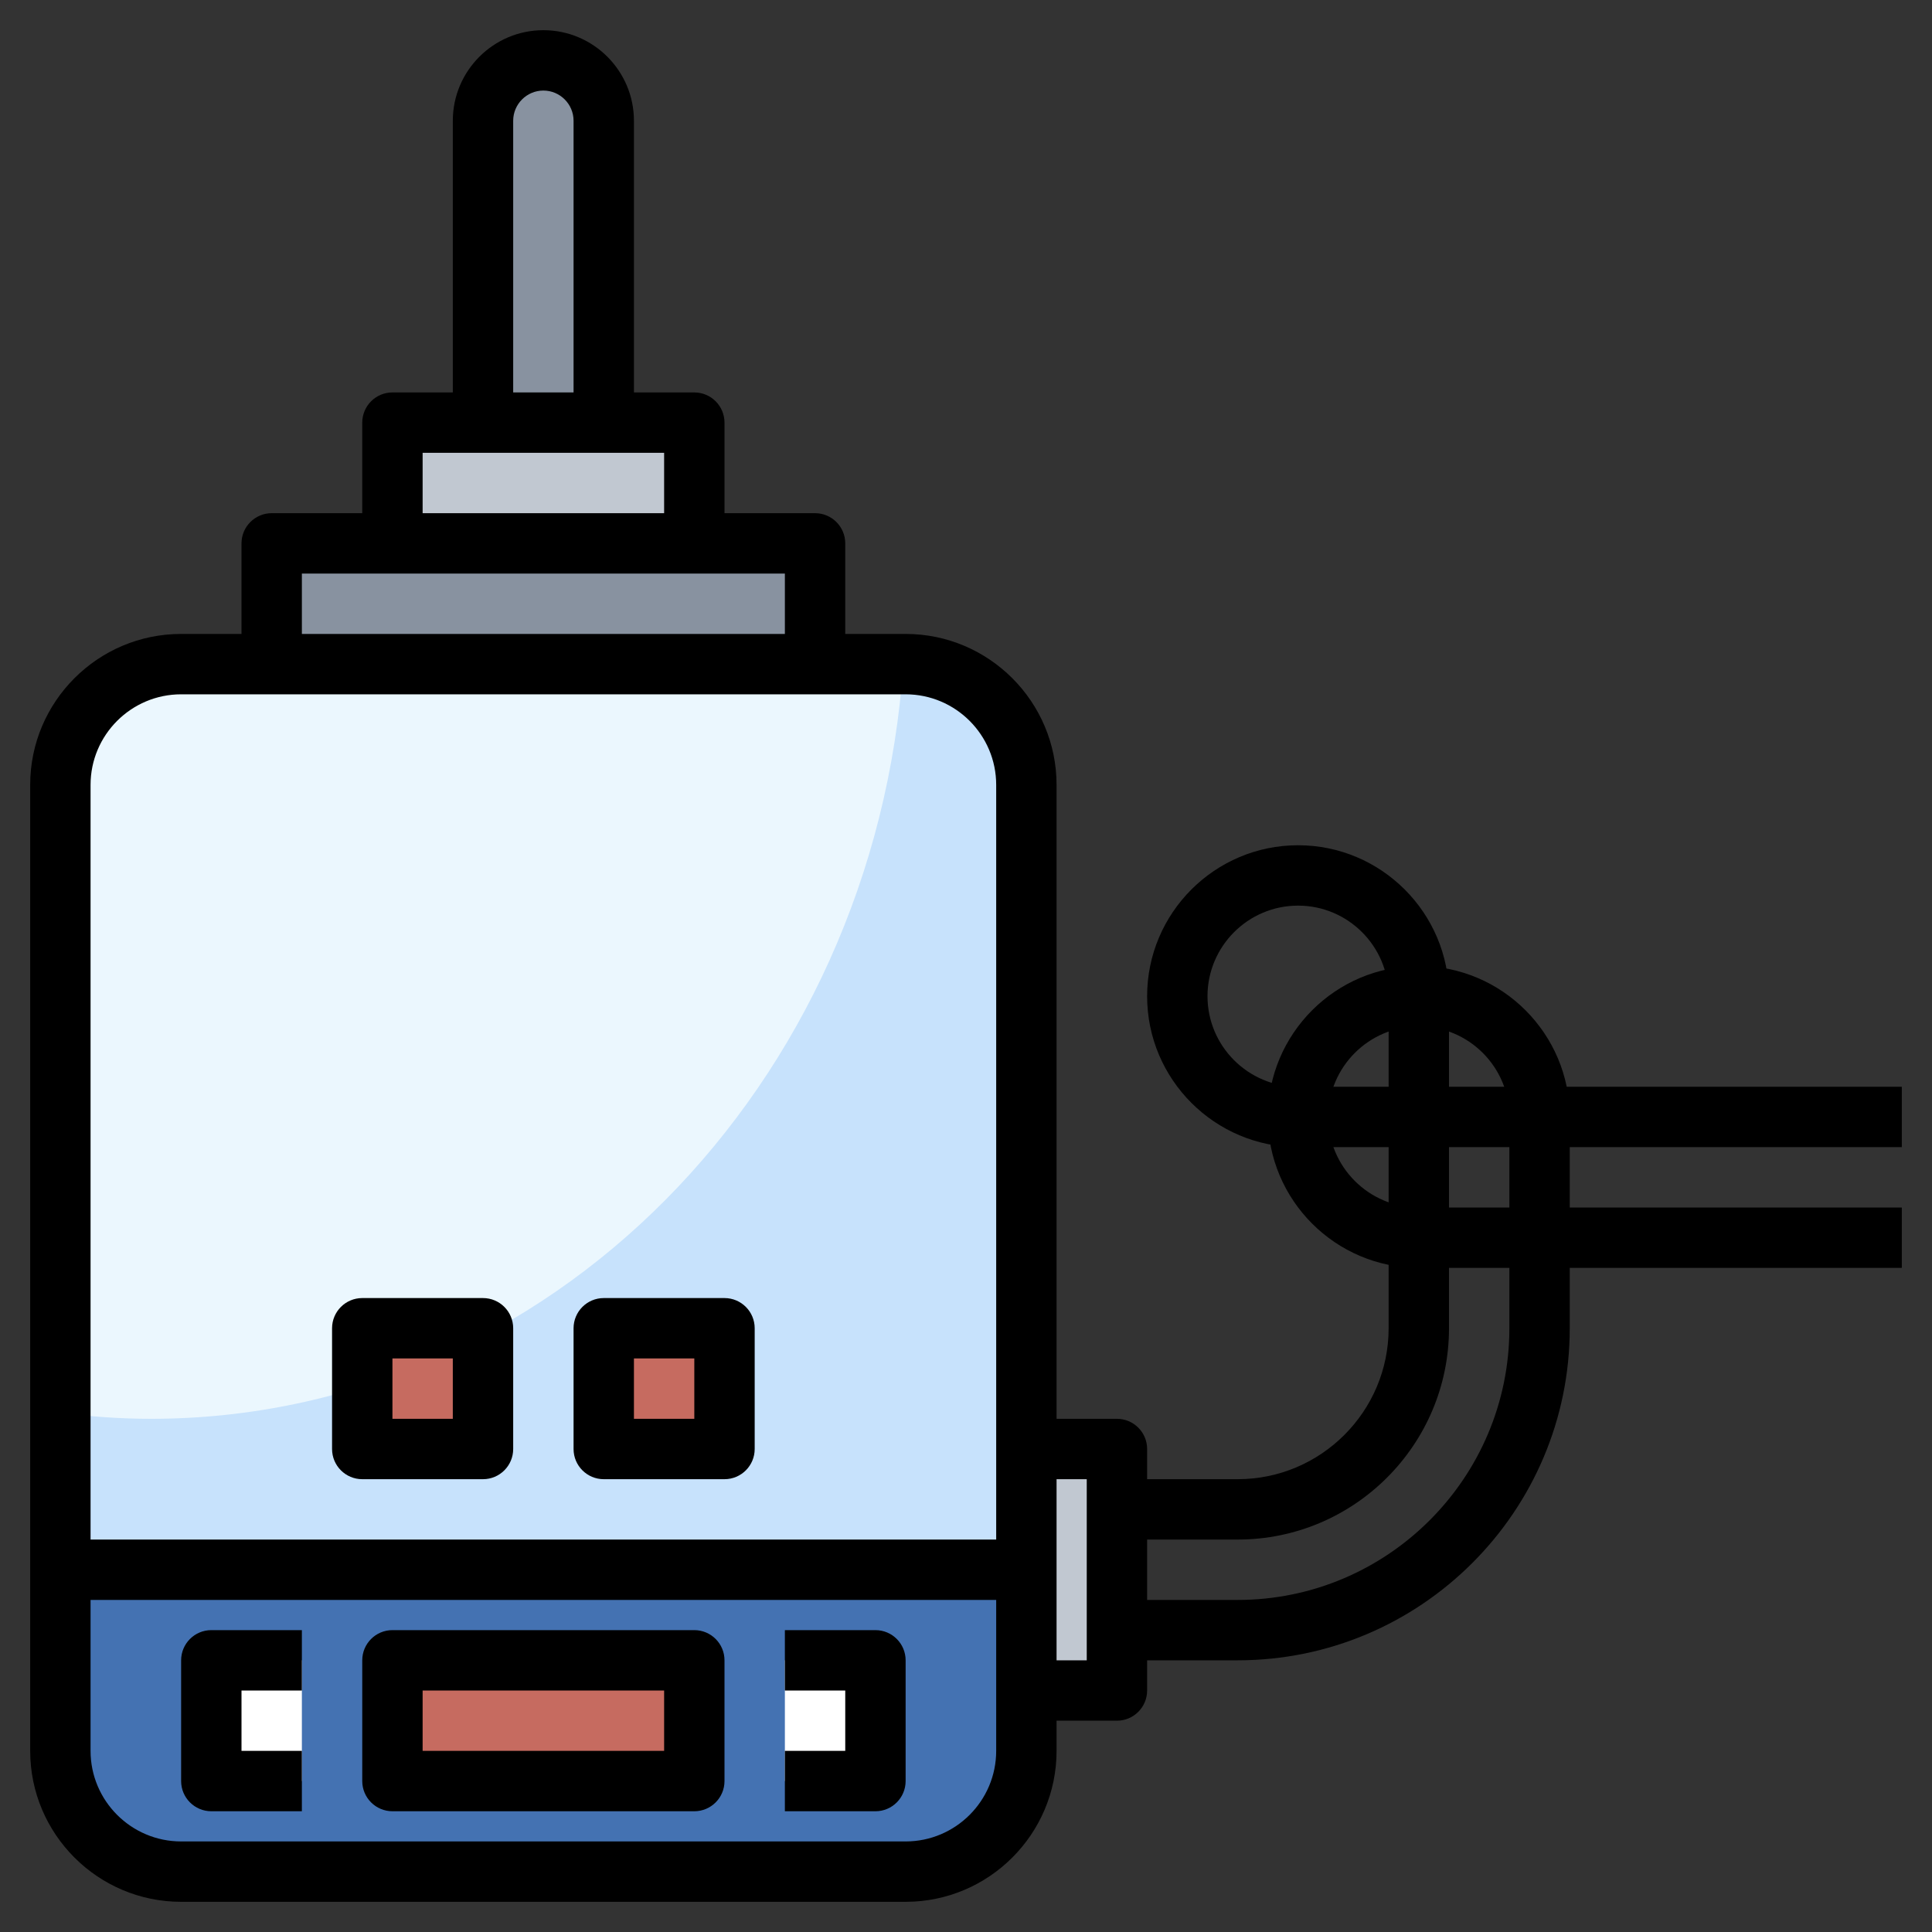 <svg id="Layer_3" enable-background="new 0 0 64 64" height="512" viewBox="0 0 64 64" width="512" xmlns="http://www.w3.org/2000/svg"><rect x="0" y="0" width="64" height="64" fill="#333333" stroke="none"/><g><g><path d="m34 48h3v8h-3" fill="#c1c8d1"/></g><g><path d="m13 18v-4h10v4" fill="#c1c8d1"/></g><g><path d="m27 22v-4h-18v4" fill="#8892a0"/></g><g><path d="m16 14v-10c0-1.105.895-2 2-2 1.105 0 2 .895 2 2v10" fill="#8892a0"/></g><g><path d="m30 22h-24c-2.209 0-4 1.791-4 4v32c0 2.209 1.791 4 4 4h24c2.209 0 4-1.791 4-4v-32c0-2.209-1.791-4-4-4z" fill="#c7e2fc"/></g><g><path d="m5 47c13.184 0 23.976-11.023 24.924-25h-23.924c-2.209 0-4 1.791-4 4v20.8c.984.127 1.984.2 3 .2z" fill="#ebf7fe"/></g><g><path d="m2 52v6c0 2.209 1.791 4 4 4h24c2.209 0 4-1.791 4-4v-6z" fill="#4472b2"/></g><g><path d="m26 55h3v4h-3" fill="#fff"/></g><g><path d="m10 55h-3v4h3" fill="#fff"/></g><g><path d="m20 44h4v4h-4z" fill="#c66b60"/></g><g><path d="m12 44h4v4h-4z" fill="#c66b60"/></g><g><path d="m13 55h10v4h-10z" fill="#c66b60"/></g><g><path d="m30 63h-24c-2.757 0-5-2.243-5-5v-32c0-2.757 2.243-5 5-5h24c2.757 0 5 2.243 5 5v32c0 2.757-2.243 5-5 5zm-24-40c-1.654 0-3 1.346-3 3v32c0 1.654 1.346 3 3 3h24c1.654 0 3-1.346 3-3v-32c0-1.654-1.346-3-3-3z"/></g><g><path d="m2 51h32v2h-32z"/></g><g><path d="m24 49h-4c-.552 0-1-.448-1-1v-4c0-.552.448-1 1-1h4c.552 0 1 .448 1 1v4c0 .552-.448 1-1 1zm-3-2h2v-2h-2z"/></g><g><path d="m16 49h-4c-.552 0-1-.448-1-1v-4c0-.552.448-1 1-1h4c.552 0 1 .448 1 1v4c0 .552-.448 1-1 1zm-3-2h2v-2h-2z"/></g><g><path d="m23 60h-10c-.552 0-1-.448-1-1v-4c0-.552.448-1 1-1h10c.552 0 1 .448 1 1v4c0 .552-.448 1-1 1zm-9-2h8v-2h-8z"/></g><g><path d="m29 60h-3v-2h2v-2h-2v-2h3c.552 0 1 .448 1 1v4c0 .552-.448 1-1 1z"/></g><g><path d="m10 60h-3c-.552 0-1-.448-1-1v-4c0-.552.448-1 1-1h3v2h-2v2h2z"/></g><g><path d="m28 22h-2v-3h-16v3h-2v-4c0-.552.448-1 1-1h18c.552 0 1 .448 1 1z"/></g><g><path d="m24 18h-2v-3h-8v3h-2v-4c0-.552.448-1 1-1h10c.552 0 1 .448 1 1z"/></g><g><path d="m21 14h-2v-10c0-.551-.449-1-1-1s-1 .449-1 1v10h-2v-10c0-1.654 1.346-3 3-3s3 1.346 3 3z"/></g><g><path d="m41 55h-4v-2h4c4.962 0 9-4.038 9-9v-2h-3c-2.757 0-5-2.243-5-5s2.243-5 5-5 5 2.243 5 5v3h11v2h-11v2c0 6.065-4.935 11-11 11zm6-21c-1.654 0-3 1.346-3 3s1.346 3 3 3h3v-3c0-1.654-1.346-3-3-3z"/></g><g><path d="m41 51h-4v-2h4c2.757 0 5-2.243 5-5v-6h-3c-2.757 0-5-2.243-5-5s2.243-5 5-5 5 2.243 5 5v3h15v2h-15v6c0 3.86-3.14 7-7 7zm2-21c-1.654 0-3 1.346-3 3s1.346 3 3 3h3v-3c0-1.654-1.346-3-3-3z"/></g><g><path d="m37 57h-3v-2h2v-6h-2v-2h3c.552 0 1 .448 1 1v8c0 .552-.448 1-1 1z"/></g></g></svg>